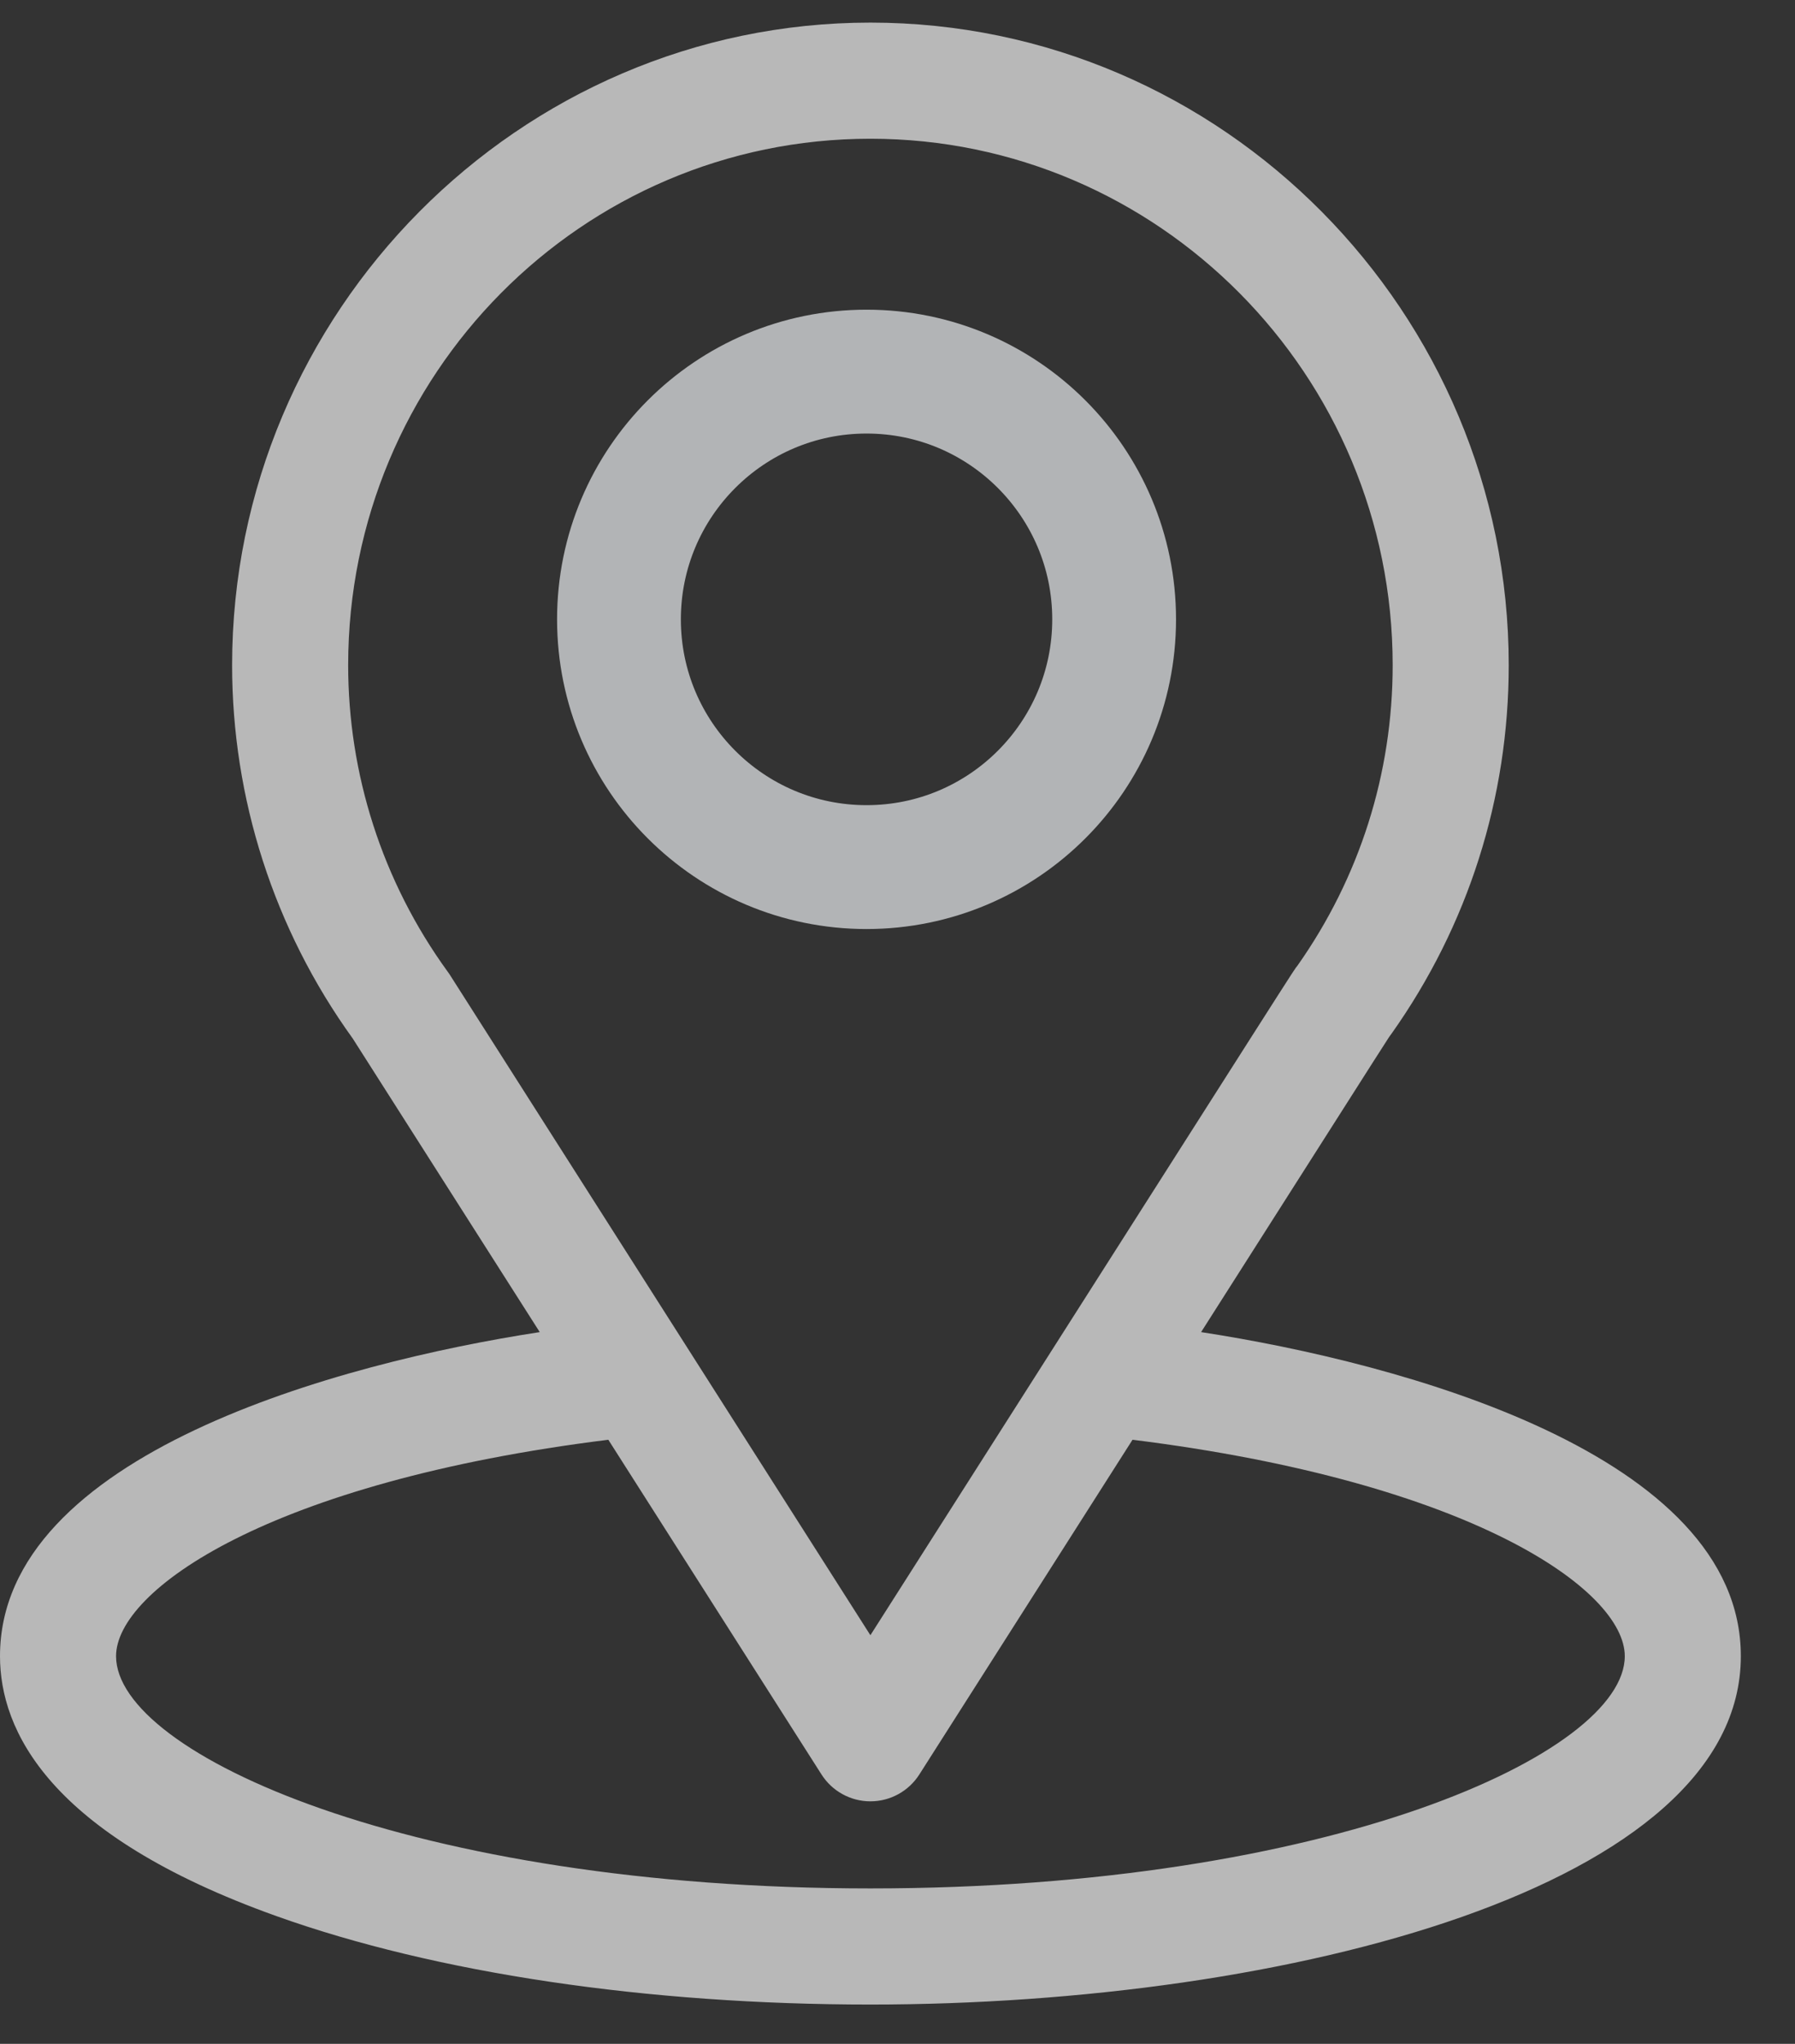 <svg width="29" height="33" viewBox="0 0 29 33" fill="none" xmlns="http://www.w3.org/2000/svg">
<rect x="0" y="0" width="29" height="33" fill="#333333" stroke="none"/>
<path d="M19.405 21.508C22.81 16.164 22.382 16.831 22.48 16.692C23.72 14.943 24.375 12.885 24.375 10.74C24.375 5.051 19.759 0.365 14.062 0.365C8.385 0.365 3.75 5.042 3.75 10.74C3.75 12.883 4.419 14.995 5.699 16.768L8.72 21.508C5.49 22.004 0 23.483 0 26.74C0 27.927 0.775 29.619 4.466 30.937C7.044 31.858 10.452 32.365 14.062 32.365C20.814 32.365 28.125 30.46 28.125 26.74C28.125 23.482 22.641 22.005 19.405 21.508ZM7.266 15.736C7.255 15.72 7.245 15.704 7.233 15.689C6.168 14.223 5.625 12.486 5.625 10.74C5.625 6.051 9.4 2.24 14.062 2.24C18.715 2.24 22.5 6.053 22.5 10.74C22.5 12.489 21.967 14.167 20.96 15.594C20.869 15.713 21.34 14.981 14.062 26.402L7.266 15.736ZM14.062 30.49C6.688 30.49 1.875 28.322 1.875 26.74C1.875 25.676 4.348 23.928 9.828 23.246L13.272 28.65C13.444 28.92 13.742 29.084 14.062 29.084C14.383 29.084 14.681 28.92 14.853 28.65L18.297 23.246C23.777 23.928 26.25 25.676 26.25 26.74C26.25 28.309 21.48 30.49 14.062 30.49Z" fill="white" fill-opacity="0.65"/>
<circle cx="14" cy="10" r="4" stroke="#B2B4B6" stroke-width="2"/>
</svg>

